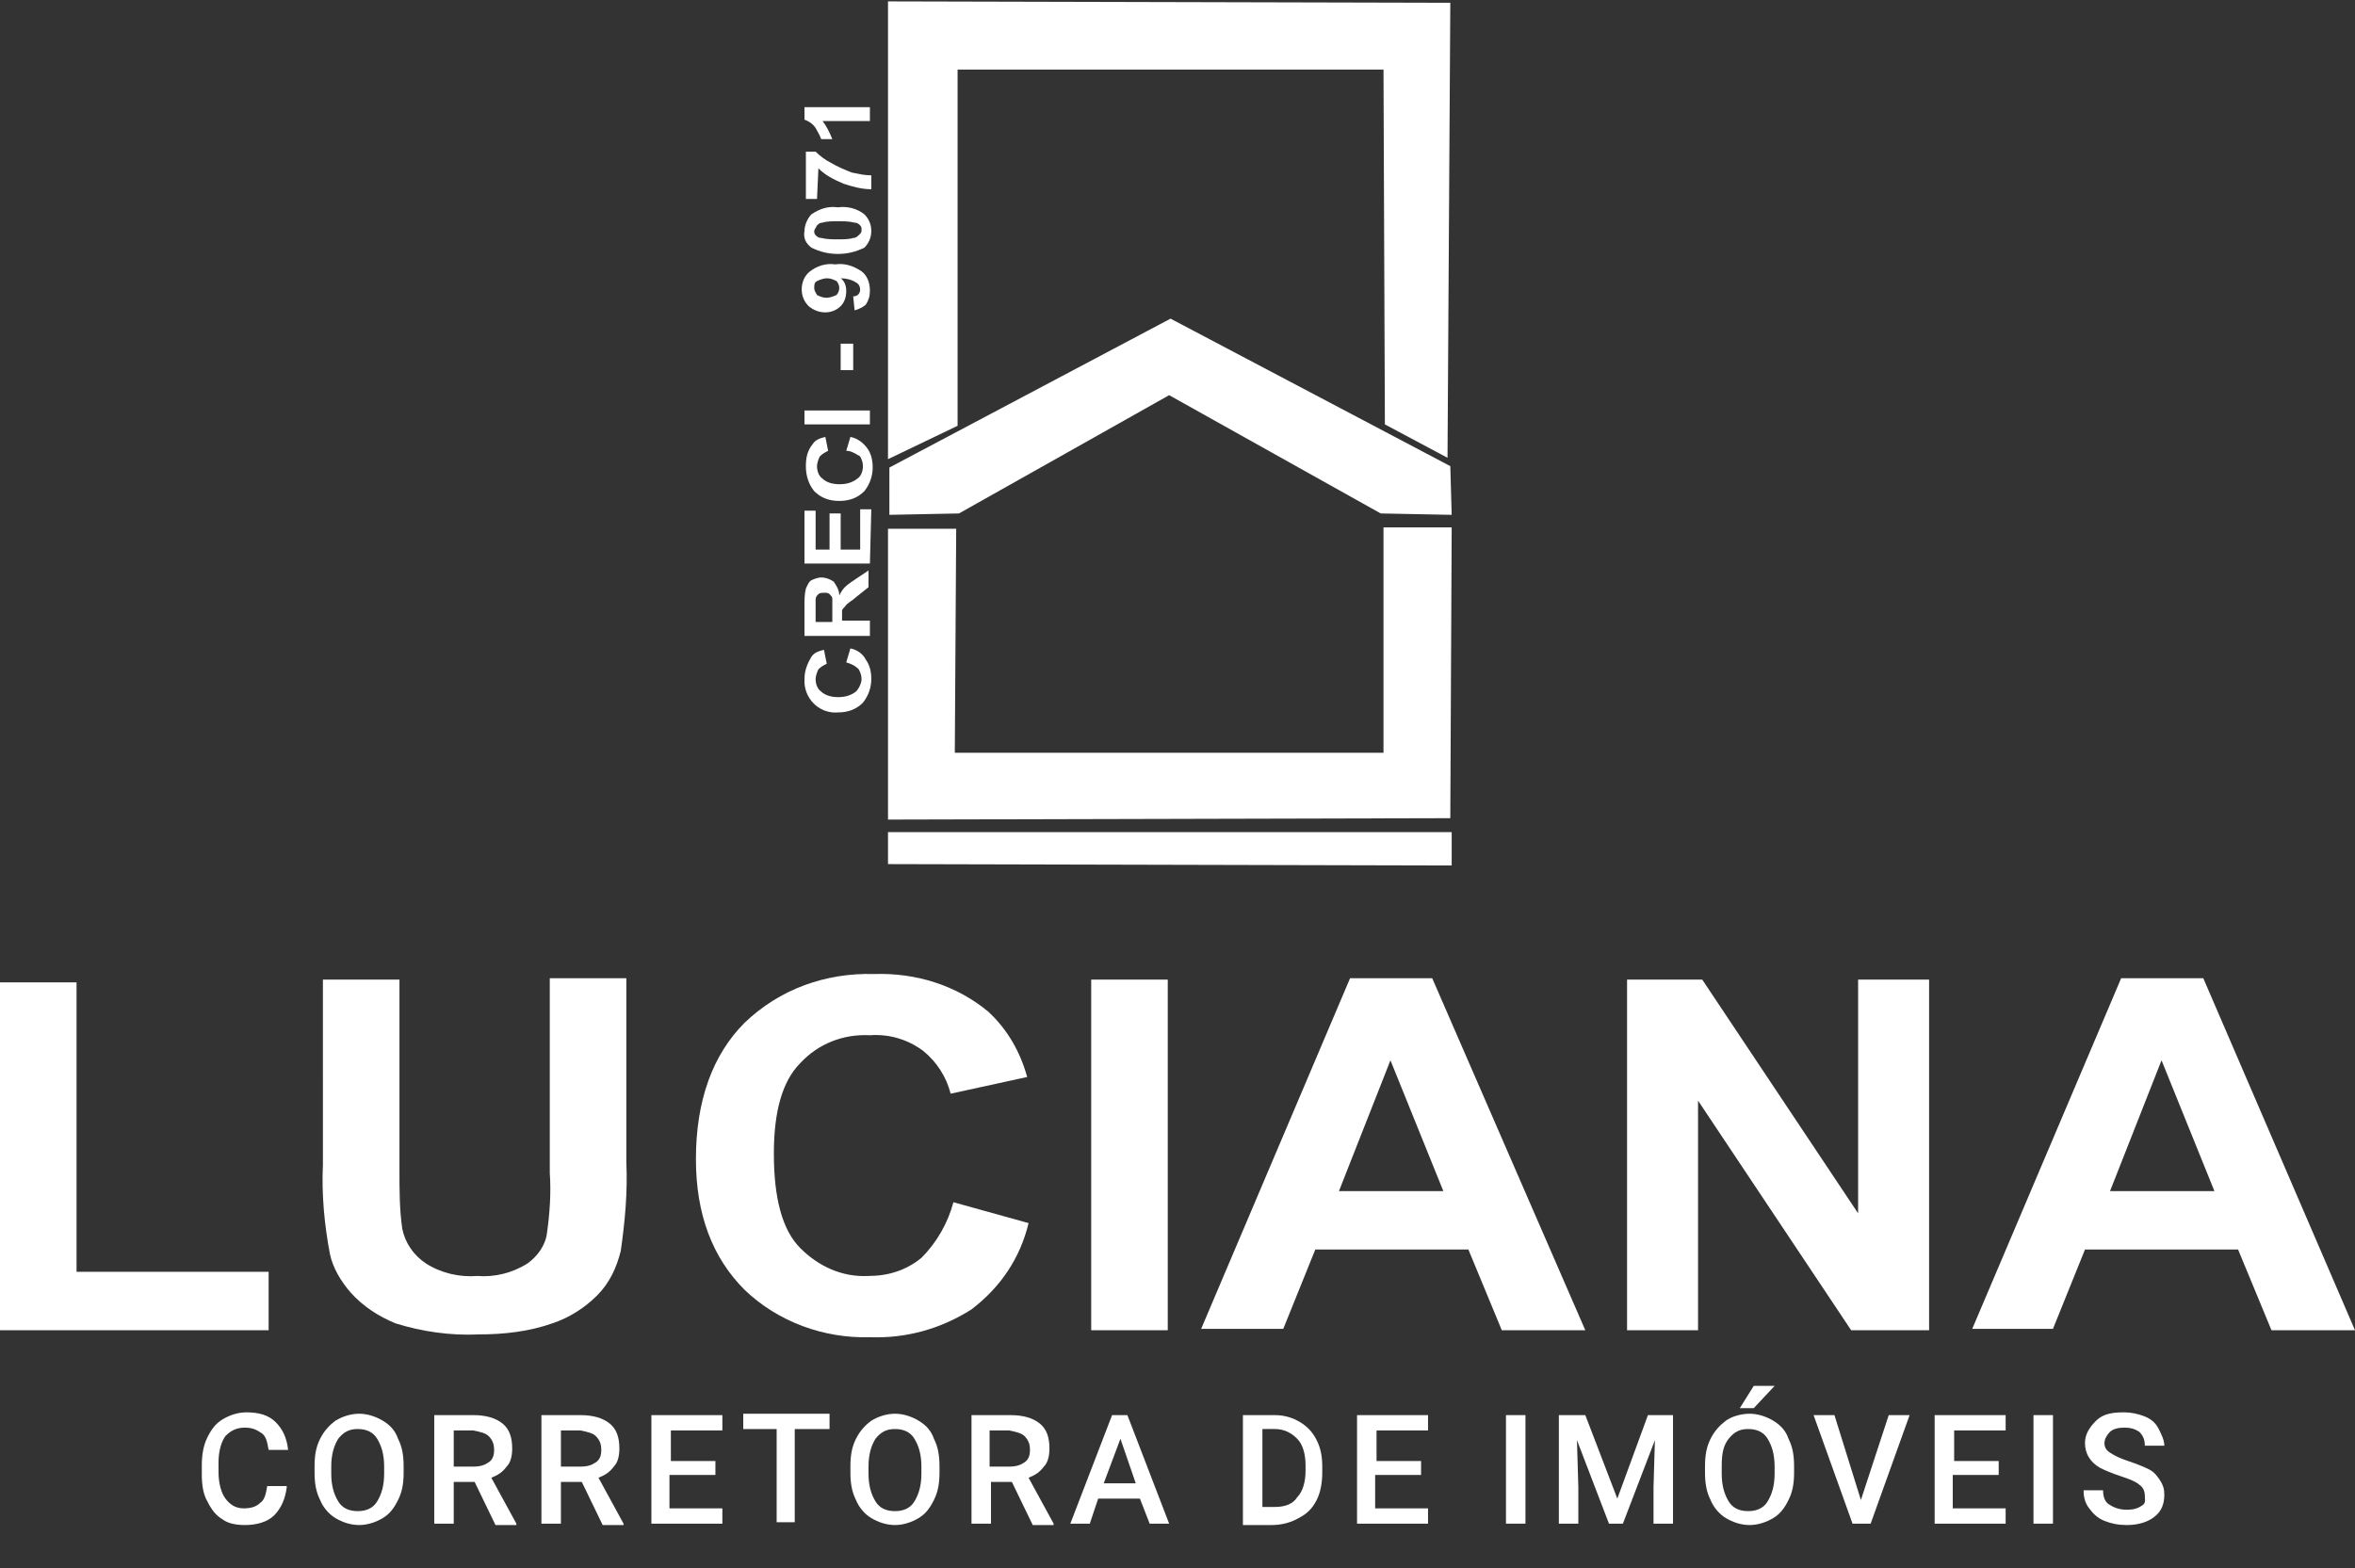 <?xml version="1.0" encoding="utf-8"?>
<!-- Generator: Adobe Illustrator 27.5.0, SVG Export Plug-In . SVG Version: 6.00 Build 0)  -->
<svg version="1.1" id="Camada_1" xmlns="http://www.w3.org/2000/svg" xmlns:xlink="http://www.w3.org/1999/xlink" x="0px" y="0px"
	 viewBox="0 0 169.2 112.7" style="enable-background:new 0 0 169.2 112.7;" xml:space="preserve">
<rect x="0" y="0" width="169.2" height="112.7" fill="#333333" stroke="none"/>
<style type="text/css">
	.st0{fill-rule:evenodd;clip-rule:evenodd;fill:#FFFFFF;}
	.st1{fill:#FFFFFF;}
</style>
<g id="Camada_1-2">
	<polygon class="st0" points="63.8,33 68.8,30.6 68.8,5 99.4,5 99.5,30.5 104,32.9 104.2,0.2 63.8,0.1 	"/>
	<polygon class="st0" points="63.9,33.6 63.9,37 68.9,36.9 84,28.4 99.2,36.9 104.3,37 104.2,33.5 84.1,22.9 	"/>
	<polygon class="st0" points="63.8,38 68.7,38 68.6,54.1 99.4,54.1 99.4,37.9 104.3,37.9 104.2,58.8 63.8,58.9 	"/>
	<polygon class="st0" points="63.8,59.8 63.8,62.1 104.3,62.2 104.3,59.8 	"/>
	<g>
		<path class="st1" d="M0,95.6v-25h5.5v20.8h13.8v4.2H0z"/>
		<path class="st1" d="M23.2,70.4h5.5v13.7c0,1.4,0,2.8,0.2,4.2c0.2,1,0.8,1.9,1.7,2.5c1.1,0.7,2.4,1,3.7,0.9
			c1.2,0.1,2.5-0.2,3.6-0.9c0.7-0.5,1.3-1.3,1.4-2.2c0.2-1.4,0.3-2.9,0.2-4.3v-14h5.5v13.2c0.1,2.2-0.1,4.3-0.4,6.4
			c-0.3,1.2-0.8,2.3-1.7,3.2c-0.9,0.9-2,1.6-3.2,2c-1.7,0.6-3.5,0.8-5.3,0.8c-2,0.1-4.1-0.2-6-0.8c-1.2-0.5-2.3-1.2-3.2-2.2
			c-0.7-0.8-1.3-1.8-1.5-2.8c-0.4-2.1-0.6-4.3-0.5-6.4L23.2,70.4z"/>
		<path class="st1" d="M68.5,86.4l5.4,1.5c-0.6,2.5-2,4.6-4.1,6.2c-2.2,1.4-4.7,2.1-7.3,2c-3.3,0.1-6.6-1.1-9-3.4
			c-2.3-2.3-3.5-5.4-3.5-9.4c0-4.2,1.2-7.5,3.5-9.8c2.5-2.4,5.8-3.6,9.3-3.5c3-0.1,5.9,0.8,8.2,2.7c1.4,1.3,2.3,2.9,2.8,4.7
			l-5.5,1.2c-0.3-1.2-1-2.3-2-3.1c-1.1-0.8-2.4-1.2-3.8-1.1c-1.9-0.1-3.7,0.6-5,2c-1.3,1.3-1.9,3.5-1.9,6.5c0,3.2,0.6,5.5,1.9,6.8
			c1.3,1.3,3,2.1,4.9,2c1.4,0,2.7-0.4,3.8-1.3C67.3,89.3,68.1,87.9,68.5,86.4z"/>
		<path class="st1" d="M78.4,95.6V70.4h5.5v25.2H78.4z"/>
		<path class="st1" d="M113.9,95.6h-6l-2.4-5.8h-11l-2.3,5.7h-5.9l10.7-25.2h5.9L113.9,95.6z M103.7,85.6l-3.8-9.4l-3.7,9.4H103.7z"
			/>
		<path class="st1" d="M116.9,95.6V70.4h5.4l11.2,16.8V70.4h5.1v25.2h-5.6l-11-16.5v16.5H116.9z"/>
		<path class="st1" d="M169.2,95.6h-6l-2.4-5.8h-11l-2.3,5.7h-5.8l10.7-25.2h5.9L169.2,95.6z M159.1,85.6l-3.8-9.4l-3.7,9.4H159.1z"
			/>
	</g>
	<g>
		<path class="st1" d="M60.8,47.6l0.3-1c0.5,0.1,0.9,0.4,1.1,0.8c0.3,0.4,0.4,0.9,0.4,1.4c0,0.6-0.2,1.2-0.6,1.7
			c-0.5,0.5-1.1,0.7-1.8,0.7c-1.2,0.1-2.3-0.8-2.4-2.1c0-0.1,0-0.2,0-0.3c0-0.6,0.2-1.1,0.5-1.6c0.2-0.3,0.5-0.4,0.9-0.5l0.2,1
			c-0.2,0.1-0.4,0.2-0.6,0.4c-0.1,0.2-0.2,0.5-0.2,0.7c0,0.3,0.1,0.7,0.4,0.9c0.3,0.3,0.8,0.4,1.2,0.4c0.5,0,0.9-0.1,1.3-0.4
			c0.2-0.2,0.4-0.6,0.4-0.9c0-0.3-0.1-0.5-0.2-0.7C61.4,47.8,61.1,47.7,60.8,47.6z"/>
		<path class="st1" d="M62.5,45.7h-4.7v-2.2c0-0.4,0-0.8,0.1-1.2c0.1-0.2,0.2-0.5,0.4-0.6c0.2-0.1,0.5-0.2,0.7-0.2
			c0.3,0,0.6,0.1,0.9,0.3c0.2,0.3,0.4,0.6,0.4,1c0.1-0.2,0.2-0.4,0.4-0.6c0.2-0.2,0.5-0.4,0.8-0.6l0.9-0.6v1.2l-1,0.8
			c-0.2,0.2-0.5,0.3-0.7,0.6c-0.1,0.1-0.2,0.2-0.2,0.3c0,0.2,0,0.4,0,0.5v0.2h2L62.5,45.7z M59.8,44.7v-0.8c0-0.3,0-0.6,0-0.9
			c0-0.1-0.1-0.2-0.2-0.3c-0.1-0.1-0.2-0.1-0.4-0.1c-0.1,0-0.3,0-0.4,0.1c-0.1,0.1-0.2,0.2-0.2,0.4c0,0.1,0,0.3,0,0.8v0.8L59.8,44.7
			z"/>
		<path class="st1" d="M62.5,40.5h-4.7v-3.8h0.8v2.8h1v-2.6h0.8v2.6h1.4v-2.9h0.8L62.5,40.5z"/>
		<path class="st1" d="M60.8,32.4l0.3-1c0.5,0.1,0.9,0.4,1.2,0.8c0.3,0.4,0.4,0.9,0.4,1.4c0,0.6-0.2,1.2-0.6,1.7
			c-0.5,0.5-1.1,0.7-1.8,0.7c-0.7,0-1.3-0.2-1.8-0.7c-0.4-0.5-0.6-1.1-0.6-1.8c0-0.6,0.1-1.1,0.5-1.6c0.2-0.3,0.5-0.4,0.9-0.5l0.2,1
			c-0.2,0.1-0.4,0.2-0.6,0.4c-0.1,0.2-0.2,0.5-0.2,0.7c0,0.3,0.1,0.7,0.4,0.9c0.3,0.3,0.8,0.4,1.2,0.4c0.5,0,0.9-0.1,1.3-0.4
			c0.3-0.2,0.4-0.6,0.4-0.9c0-0.3-0.1-0.5-0.2-0.7C61.3,32.5,61.1,32.4,60.8,32.4z"/>
		<path class="st1" d="M62.5,30.5h-4.7v-1h4.7V30.5z"/>
		<path class="st1" d="M61.3,26.6h-0.9v-1.9h0.9V26.6z"/>
		<path class="st1" d="M61.4,22.3l-0.1-1c0.3,0,0.5-0.2,0.5-0.5c0,0,0,0,0,0c0-0.2-0.1-0.4-0.3-0.5c-0.3-0.2-0.7-0.3-1.1-0.3
			c0.3,0.2,0.4,0.6,0.4,0.9c0,0.4-0.1,0.8-0.4,1.1c-0.6,0.6-1.6,0.6-2.3,0c-0.3-0.3-0.5-0.7-0.5-1.2c0-0.5,0.2-1,0.6-1.3
			c0.5-0.4,1.2-0.6,1.8-0.5c0.7-0.1,1.3,0.1,1.9,0.5c0.4,0.3,0.6,0.8,0.6,1.4c0,0.4-0.1,0.7-0.3,1C62.1,22,61.8,22.2,61.4,22.3z
			 M59.4,20c-0.2,0-0.5,0.1-0.7,0.2c-0.2,0.1-0.2,0.3-0.2,0.5c0,0.2,0.1,0.3,0.2,0.5c0.2,0.1,0.4,0.2,0.7,0.2c0.2,0,0.5-0.1,0.7-0.2
			c0.1-0.1,0.2-0.3,0.2-0.5c0-0.2-0.1-0.4-0.2-0.5C59.9,20.1,59.7,20,59.4,20L59.4,20z"/>
		<path class="st1" d="M57.8,16.6c0-0.4,0.2-0.9,0.5-1.2c0.6-0.4,1.2-0.6,1.9-0.5c0.7-0.1,1.4,0.1,1.9,0.5c0.3,0.3,0.5,0.7,0.5,1.2
			c0,0.5-0.2,0.9-0.5,1.2c-1.2,0.6-2.6,0.6-3.8,0C57.9,17.5,57.7,17.1,57.8,16.6z M58.5,16.6c0,0.1,0,0.2,0.1,0.3
			c0.1,0.1,0.2,0.2,0.4,0.2c0.4,0.1,0.8,0.1,1.2,0.1c0.4,0,0.8,0,1.1-0.1c0.2,0,0.3-0.1,0.5-0.3c0.1-0.1,0.1-0.2,0.1-0.3
			c0-0.1,0-0.2-0.1-0.3c-0.1-0.1-0.2-0.2-0.4-0.2c-0.4-0.1-0.8-0.1-1.2-0.1c-0.4,0-0.8,0-1.1,0.1c-0.2,0-0.3,0.1-0.4,0.2
			C58.6,16.4,58.5,16.5,58.5,16.6L58.5,16.6z"/>
		<path class="st1" d="M58.7,14.3h-0.8v-3.4h0.7c0.3,0.3,0.7,0.6,1.1,0.8c0.5,0.3,1,0.5,1.5,0.7c0.5,0.1,0.9,0.2,1.4,0.2v1
			c-0.7,0-1.4-0.2-2-0.4c-0.7-0.3-1.3-0.6-1.8-1.1L58.7,14.3z"/>
		<path class="st1" d="M62.5,7.7v1h-3.4c0.3,0.4,0.5,0.8,0.7,1.3h-0.8c-0.1-0.3-0.3-0.6-0.4-0.8c-0.2-0.3-0.5-0.5-0.8-0.6V7.7H62.5z
			"/>
	</g>
	<g>
		<path class="st1" d="M20.6,106.9c-0.1,0.8-0.4,1.5-0.9,2c-0.5,0.5-1.3,0.7-2.1,0.7c-0.6,0-1.2-0.1-1.6-0.4
			c-0.5-0.3-0.8-0.7-1.1-1.3c-0.3-0.5-0.4-1.2-0.4-1.9v-0.7c0-0.7,0.1-1.4,0.4-2c0.3-0.6,0.6-1,1.1-1.3c0.5-0.3,1.1-0.5,1.7-0.5
			c0.9,0,1.6,0.2,2.1,0.7c0.5,0.5,0.8,1.1,0.9,2h-1.4c-0.1-0.6-0.2-1-0.5-1.2c-0.3-0.2-0.6-0.4-1.2-0.4c-0.6,0-1,0.2-1.4,0.6
			c-0.3,0.4-0.5,1.1-0.5,1.9v0.7c0,0.8,0.2,1.5,0.5,1.9c0.3,0.4,0.7,0.7,1.3,0.7c0.5,0,0.9-0.1,1.2-0.4c0.3-0.2,0.4-0.6,0.5-1.2
			H20.6z"/>
		<path class="st1" d="M29,105.8c0,0.8-0.1,1.4-0.4,2s-0.6,1-1.1,1.3c-0.5,0.3-1.1,0.5-1.7,0.5c-0.6,0-1.2-0.2-1.7-0.5
			c-0.5-0.3-0.9-0.8-1.1-1.3c-0.3-0.6-0.4-1.2-0.4-2v-0.4c0-0.8,0.1-1.4,0.4-2c0.3-0.6,0.7-1,1.1-1.3c0.5-0.3,1.1-0.5,1.7-0.5
			s1.2,0.2,1.7,0.5c0.5,0.3,0.9,0.7,1.1,1.3c0.3,0.6,0.4,1.2,0.4,2V105.8z M27.6,105.4c0-0.9-0.2-1.5-0.5-2
			c-0.3-0.5-0.8-0.7-1.4-0.7c-0.6,0-1,0.2-1.4,0.7c-0.3,0.5-0.5,1.1-0.5,2v0.5c0,0.9,0.2,1.5,0.5,2c0.3,0.5,0.8,0.7,1.4,0.7
			c0.6,0,1.1-0.2,1.4-0.7c0.3-0.5,0.5-1.1,0.5-2V105.4z"/>
		<path class="st1" d="M34.1,106.5h-1.5v3h-1.4v-7.8H34c0.9,0,1.6,0.2,2.1,0.6s0.7,1,0.7,1.8c0,0.5-0.1,1-0.4,1.3
			c-0.3,0.4-0.6,0.6-1.1,0.8l1.8,3.3v0.1h-1.5L34.1,106.5z M32.6,105.4H34c0.5,0,0.8-0.1,1.1-0.3c0.3-0.2,0.4-0.5,0.4-0.9
			c0-0.4-0.1-0.7-0.4-1c-0.2-0.2-0.6-0.3-1.1-0.4h-1.4V105.4z"/>
		<path class="st1" d="M41.8,106.5h-1.5v3h-1.4v-7.8h2.8c0.9,0,1.6,0.2,2.1,0.6s0.7,1,0.7,1.8c0,0.5-0.1,1-0.4,1.3
			c-0.3,0.4-0.6,0.6-1.1,0.8l1.8,3.3v0.1h-1.5L41.8,106.5z M40.3,105.4h1.4c0.5,0,0.8-0.1,1.1-0.3c0.3-0.2,0.4-0.5,0.4-0.9
			c0-0.4-0.1-0.7-0.4-1c-0.2-0.2-0.6-0.3-1.1-0.4h-1.4V105.4z"/>
		<path class="st1" d="M51.3,106h-3.2v2.4h3.8v1.1h-5.1v-7.8h5.1v1.1h-3.7v2.2h3.2V106z"/>
		<path class="st1" d="M59.5,102.7h-2.4v6.7h-1.3v-6.7h-2.4v-1.1h6.2V102.7z"/>
		<path class="st1" d="M67.5,105.8c0,0.8-0.1,1.4-0.4,2s-0.6,1-1.1,1.3c-0.5,0.3-1.1,0.5-1.7,0.5c-0.6,0-1.2-0.2-1.7-0.5
			c-0.5-0.3-0.9-0.8-1.1-1.3c-0.3-0.6-0.4-1.2-0.4-2v-0.4c0-0.8,0.1-1.4,0.4-2c0.3-0.6,0.7-1,1.1-1.3c0.5-0.3,1.1-0.5,1.7-0.5
			s1.2,0.2,1.7,0.5c0.5,0.3,0.9,0.7,1.1,1.3c0.3,0.6,0.4,1.2,0.4,2V105.8z M66.2,105.4c0-0.9-0.2-1.5-0.5-2
			c-0.3-0.5-0.8-0.7-1.4-0.7c-0.6,0-1,0.2-1.4,0.7c-0.3,0.5-0.5,1.1-0.5,2v0.5c0,0.9,0.2,1.5,0.5,2c0.3,0.5,0.8,0.7,1.4,0.7
			c0.6,0,1.1-0.2,1.4-0.7c0.3-0.5,0.5-1.1,0.5-2V105.4z"/>
		<path class="st1" d="M72.7,106.5h-1.5v3h-1.4v-7.8h2.8c0.9,0,1.6,0.2,2.1,0.6s0.7,1,0.7,1.8c0,0.5-0.1,1-0.4,1.3
			c-0.3,0.4-0.6,0.6-1.1,0.8l1.8,3.3v0.1h-1.5L72.7,106.5z M71.1,105.4h1.4c0.5,0,0.8-0.1,1.1-0.3c0.3-0.2,0.4-0.5,0.4-0.9
			c0-0.4-0.1-0.7-0.4-1c-0.2-0.2-0.6-0.3-1.1-0.4h-1.4V105.4z"/>
		<path class="st1" d="M81.9,107.7h-3l-0.6,1.8h-1.4l3-7.8H81l3,7.8h-1.4L81.9,107.7z M79.3,106.6h2.3l-1.1-3.2L79.3,106.6z"/>
		<path class="st1" d="M89.3,109.5v-7.8h2.3c0.7,0,1.3,0.2,1.8,0.5s0.9,0.7,1.2,1.3s0.4,1.2,0.4,1.9v0.4c0,0.7-0.1,1.4-0.4,2
			c-0.3,0.6-0.7,1-1.3,1.3c-0.5,0.3-1.2,0.5-1.9,0.5H89.3z M90.7,102.7v5.6h0.9c0.7,0,1.3-0.2,1.6-0.7c0.4-0.4,0.6-1.1,0.6-1.9v-0.4
			c0-0.8-0.2-1.5-0.6-1.9c-0.4-0.4-0.9-0.7-1.6-0.7H90.7z"/>
		<path class="st1" d="M102,106h-3.2v2.4h3.8v1.1h-5.1v-7.8h5.1v1.1h-3.7v2.2h3.2V106z"/>
		<path class="st1" d="M109.6,109.5h-1.4v-7.8h1.4V109.5z"/>
		<path class="st1" d="M113.9,101.7l2.3,6l2.2-6h1.8v7.8h-1.4v-2.6l0.1-3.4l-2.3,6h-1l-2.3-6l0.1,3.4v2.6h-1.4v-7.8H113.9z"/>
		<path class="st1" d="M128.9,105.8c0,0.8-0.1,1.4-0.4,2s-0.6,1-1.1,1.3s-1.1,0.5-1.7,0.5c-0.6,0-1.2-0.2-1.7-0.5s-0.9-0.8-1.1-1.3
			c-0.3-0.6-0.4-1.2-0.4-2v-0.4c0-0.8,0.1-1.4,0.4-2s0.7-1,1.1-1.3s1.1-0.5,1.7-0.5s1.2,0.2,1.7,0.5c0.5,0.3,0.9,0.7,1.1,1.3
			c0.3,0.6,0.4,1.2,0.4,2V105.8z M127.5,105.4c0-0.9-0.2-1.5-0.5-2c-0.3-0.5-0.8-0.7-1.4-0.7c-0.6,0-1,0.2-1.4,0.7s-0.5,1.1-0.5,2
			v0.5c0,0.9,0.2,1.5,0.5,2c0.3,0.5,0.8,0.7,1.4,0.7c0.6,0,1.1-0.2,1.4-0.7s0.5-1.1,0.5-2V105.4z M126,99.6h1.5l-1.5,1.6l-1,0
			L126,99.6z"/>
		<path class="st1" d="M133.7,107.8l2-6.1h1.5l-2.8,7.8h-1.3l-2.8-7.8h1.5L133.7,107.8z"/>
		<path class="st1" d="M143.5,106h-3.2v2.4h3.8v1.1H139v-7.8h5.1v1.1h-3.7v2.2h3.2V106z"/>
		<path class="st1" d="M147.5,109.5h-1.4v-7.8h1.4V109.5z"/>
		<path class="st1" d="M154.1,107.5c0-0.3-0.1-0.6-0.4-0.8c-0.2-0.2-0.7-0.4-1.3-0.6s-1.1-0.4-1.5-0.6c-0.7-0.4-1.1-1-1.1-1.8
			c0-0.6,0.3-1.1,0.8-1.6s1.2-0.6,2-0.6c0.5,0,1,0.1,1.5,0.3s0.8,0.5,1,0.9c0.2,0.4,0.4,0.8,0.4,1.2h-1.4c0-0.4-0.1-0.7-0.4-1
			c-0.3-0.2-0.6-0.3-1.1-0.3c-0.4,0-0.8,0.1-1,0.3c-0.2,0.2-0.4,0.5-0.4,0.8c0,0.3,0.1,0.5,0.4,0.7s0.7,0.4,1.3,0.6s1.1,0.4,1.5,0.6
			c0.4,0.2,0.6,0.5,0.8,0.8s0.3,0.6,0.3,1c0,0.7-0.2,1.2-0.7,1.6c-0.5,0.4-1.2,0.6-2,0.6c-0.6,0-1.1-0.1-1.6-0.3
			c-0.5-0.2-0.8-0.5-1.1-0.9c-0.3-0.4-0.4-0.8-0.4-1.3h1.4c0,0.4,0.1,0.8,0.4,1c0.3,0.2,0.7,0.4,1.3,0.4c0.5,0,0.8-0.1,1.1-0.3
			S154.1,107.8,154.1,107.5z"/>
	</g>
</g>
</svg>
